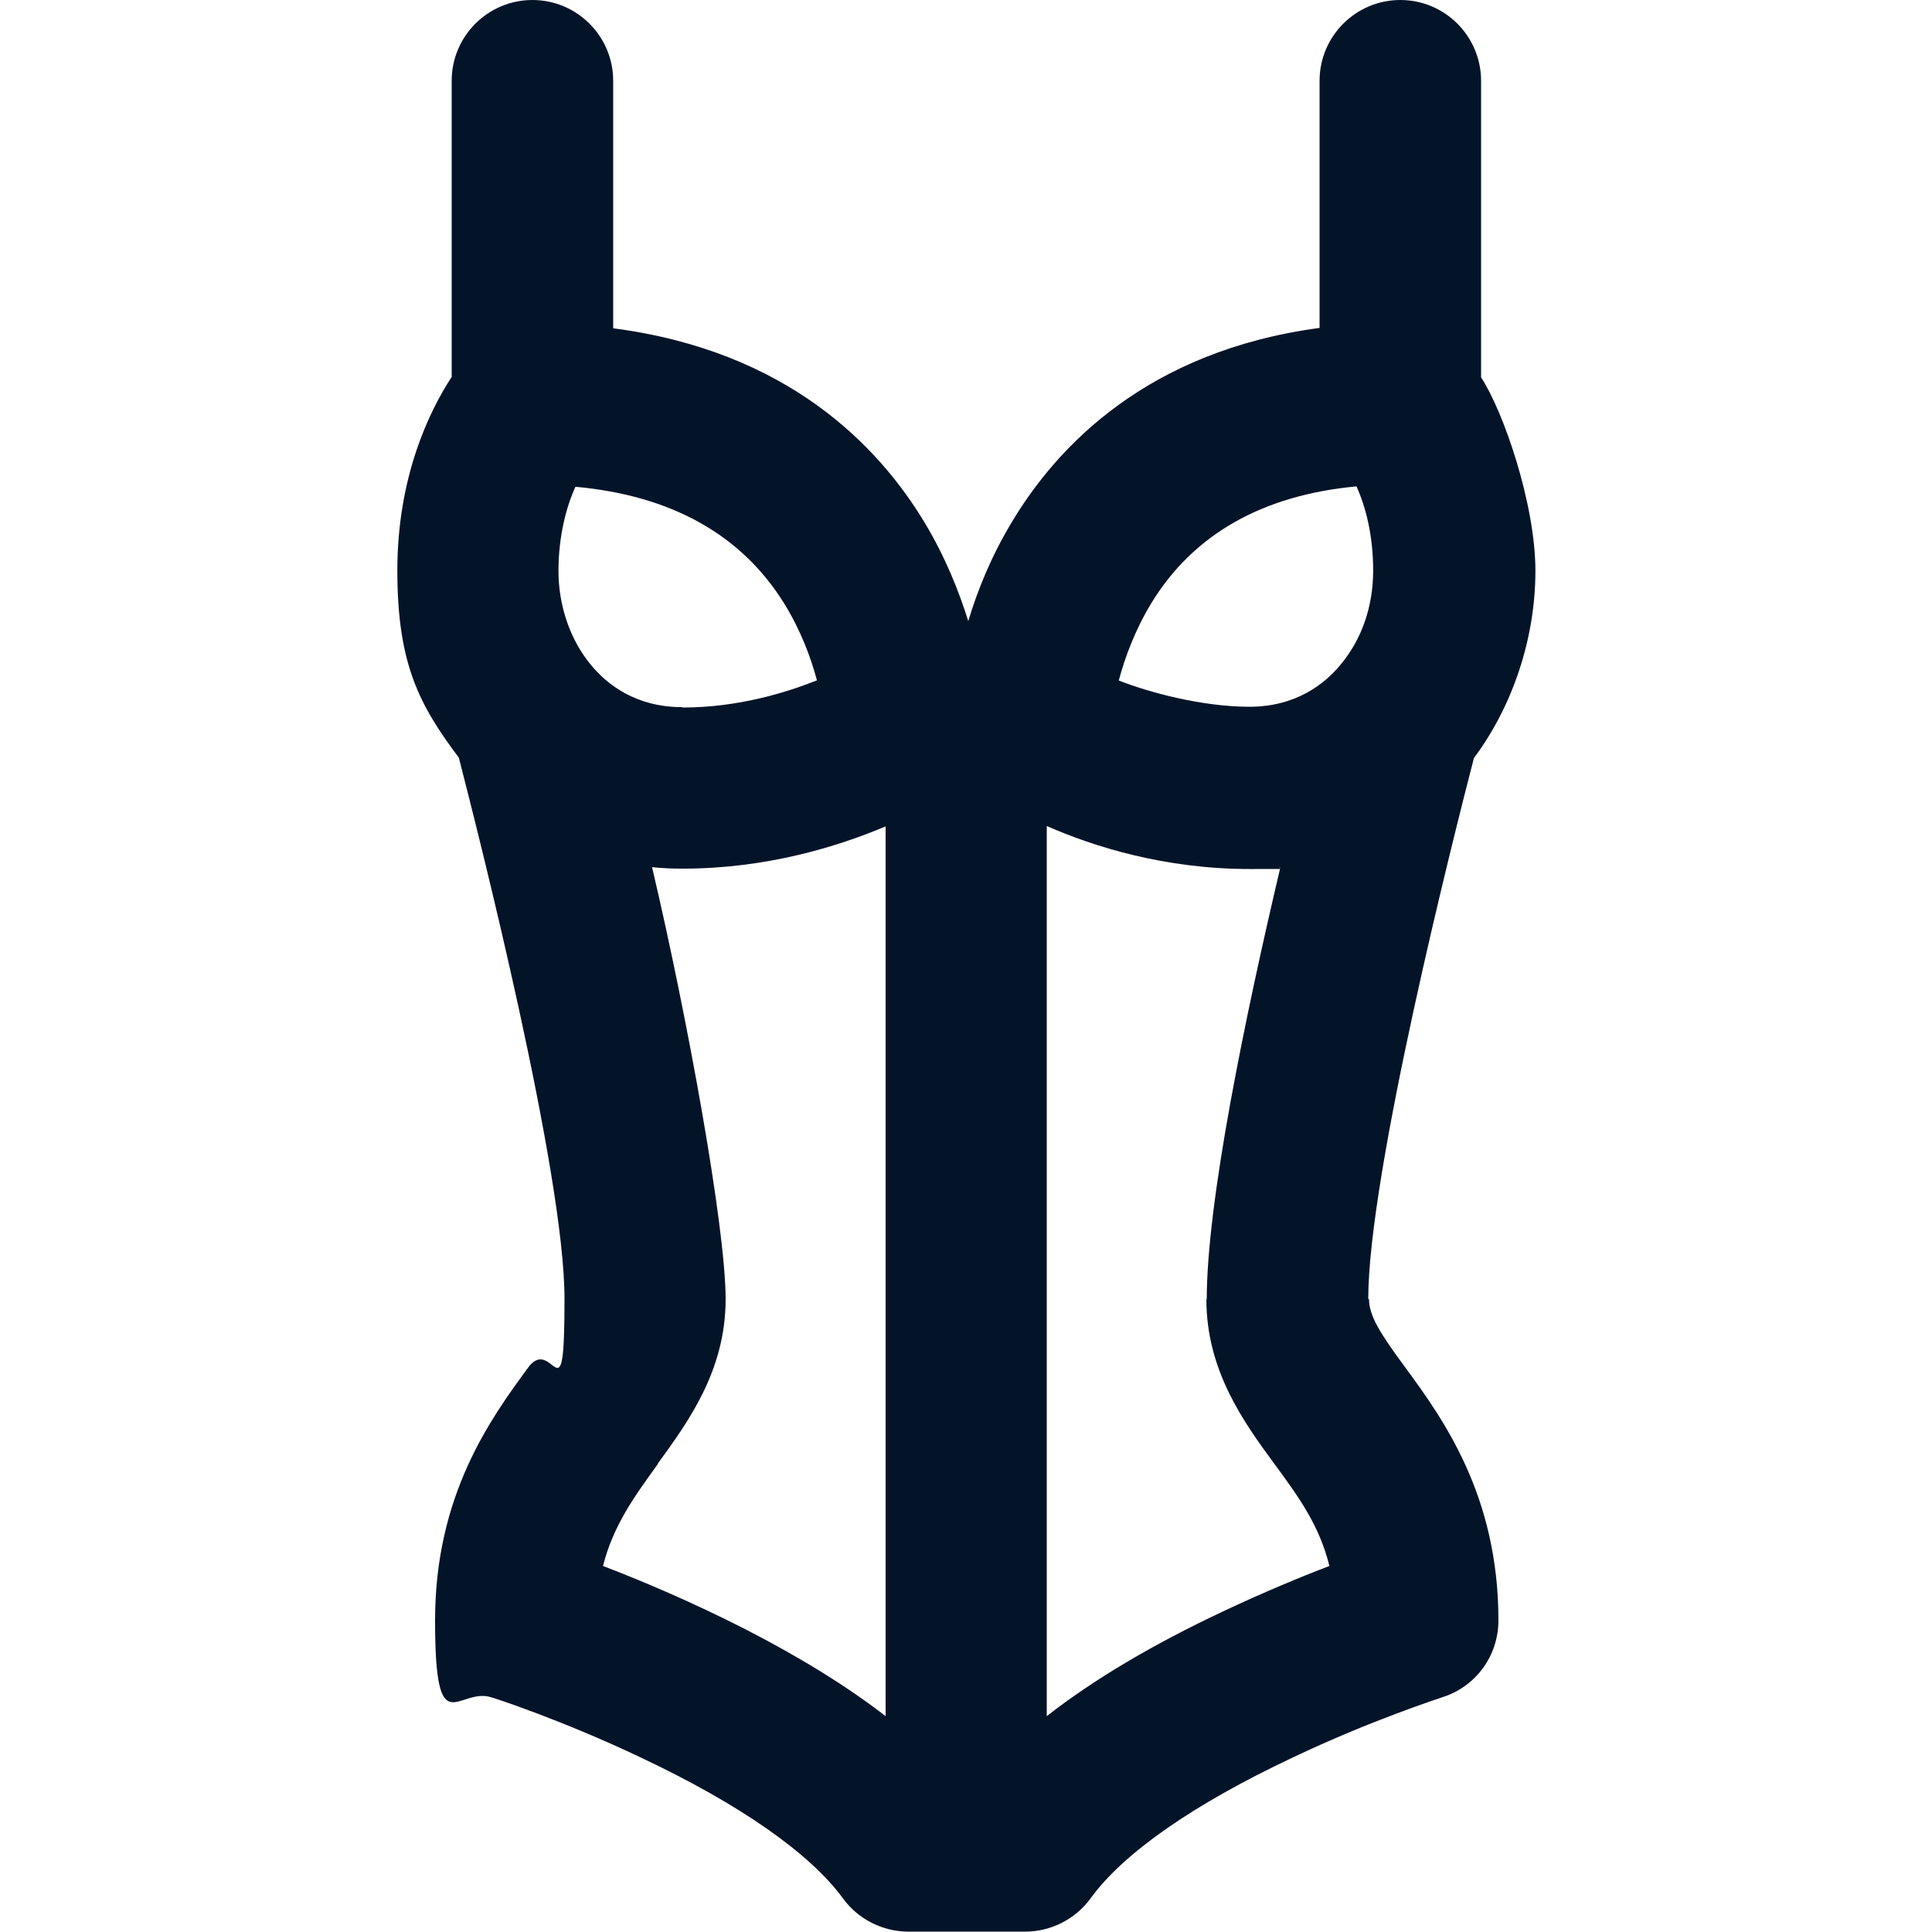 <?xml version="1.0" encoding="UTF-8"?>
<svg id="Capa_1" data-name="Capa 1" xmlns="http://www.w3.org/2000/svg" version="1.1" viewBox="0 0 512 512">
  <defs>
    <style>
      .cls-1 {
        fill: #031429;
        stroke-width: 0px;
      }
    </style>
  </defs>
  <path class="cls-1" d="M362.6,344.3c0-33.3,22.6-122.5,28-143.4,10.3-13.8,16.3-31.8,16.3-49.6s-8.5-42.3-14.4-51.3V21.4c0-11.8-9.6-21.4-21.4-21.4s-21.4,9.6-21.4,21.4v65.5c-45.5,6.1-69.5,31.2-81.7,51.7-5.4,9-9,18-11.4,26-2.5-8-6.1-17-11.5-26-12.3-20.5-36.5-45.6-82.6-51.6V21.4c0-11.8-9.6-21.4-21.4-21.4s-21.4,9.6-21.4,21.4v78.5c-5.9,9-14.4,26.4-14.4,51.3s5.9,35.7,16.3,49.6c5.4,21,28,110.1,28,143.4s-3,9.1-9.7,18.3c-9.8,13.4-24.6,33.6-24.6,66.9s6,17.6,14.9,20.4c.2,0,18.7,6,39.7,16,26.3,12.4,44.8,25.4,53.5,37.3,4,5.5,10.5,8.8,17.3,8.8h15.2s.3,0,.3,0h15.5c6.8,0,13.3-3.3,17.3-8.8,8.7-12,27.2-24.9,53.5-37.3,21-10,39.5-15.9,39.7-16,8.9-2.8,14.9-11,14.9-20.4,0-33.2-14.8-53.5-24.6-66.9-6.8-9.2-9.7-13.8-9.7-18.3ZM319.7,344.3c0,19,10,32.7,18,43.6,6.4,8.7,12,16.4,14.6,27.1-7.6,2.9-17.5,7-28.1,12-18.7,8.8-34.4,18.1-46.8,27.8v-235.9c12.5,5.5,31.3,11.4,53.8,11.4s5.4-.1,8.1-.4c-9.4,39.9-19.5,88.7-19.5,114.5ZM296.5,180.3c1.6-6,4.3-13.4,8.7-20.6,11.1-18.1,29.4-28.5,54.3-30.8,2.3,5.2,4.4,12.6,4.4,22.3s-3.1,18.3-8.6,24.9c-4.2,5.1-11.8,11.2-24.2,11.2s-26.7-3.8-34.7-7ZM180.8,187.4c-12.4,0-20-6.1-24.2-11.2-5.5-6.6-8.6-15.7-8.6-24.9s2.1-17.1,4.5-22.3c25.4,2.3,44,12.7,55.3,30.9,4.4,7.1,7.1,14.4,8.7,20.4-8.3,3.3-21,7.2-35.6,7.2ZM174.3,387.9c8-11,18-24.6,18-43.6s-10.1-74.6-19.5-114.5c2.7.3,5.4.4,8.1.4,22.2,0,41-5.8,53.8-11.2v235.8c-10.2-7.9-22.7-15.6-37.1-23-14.1-7.2-27.6-12.9-37.8-16.8,2.7-10.7,8.3-18.4,14.6-27.1Z"/>
</svg>